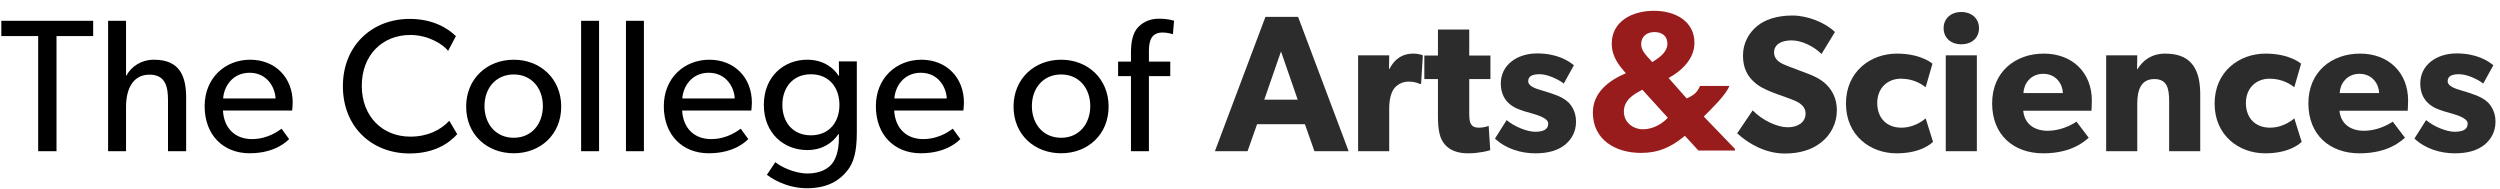 <svg width="463" height="35" viewBox="0 0 463 35" fill="none" xmlns="http://www.w3.org/2000/svg">
<path d="M340.188 20.44C340.188 18.208 339.288 16.696 338.244 15.652C337.128 14.536 335.472 13.888 334.788 13.636C333.996 13.312 332.16 12.664 331.08 12.232C329.964 11.8 328.56 11.224 328.56 9.712C328.56 8.2 329.928 7.48 331.8 7.48C333.672 7.48 335.904 8.56 337.344 10L339.828 5.932C338.136 4.24 334.824 2.872 331.944 2.872C329.064 2.872 326.796 3.664 325.392 4.852C323.952 6.04 322.8 7.912 322.8 10.288C322.8 12.628 323.664 14.068 324.744 15.076C325.824 16.12 327.084 16.588 327.696 16.876C328.524 17.236 330.396 17.884 331.476 18.28C332.556 18.676 334.392 19.324 334.392 21.016C334.392 22.672 332.952 23.572 331.08 23.572C329.172 23.572 326.4 22.312 324.6 20.44L321.72 24.688C323.736 26.56 326.94 28.432 330.54 28.432C333.204 28.432 335.508 27.784 337.272 26.38C339.072 24.976 340.188 22.816 340.188 20.44Z" fill="#2C2C2C"/>
<path d="M356.631 21.916C356.631 21.916 354.831 23.644 352.131 23.644C349.431 23.644 347.667 21.88 347.667 19.072C347.667 16.264 349.611 14.572 352.059 14.572C354.543 14.572 356.127 15.76 356.631 16.156L357.891 11.8C357.891 11.8 355.839 9.928 351.303 9.928C346.443 9.928 341.871 13.24 341.871 19.18C341.871 25.084 346.371 28.396 351.231 28.396C355.947 28.396 357.819 26.416 357.999 26.272L356.631 21.916Z" fill="#2C2C2C"/>
<path d="M366.51 5.212C366.51 3.448 365.178 2.224 363.234 2.224C361.29 2.224 359.958 3.448 359.958 5.212C359.958 7.012 361.29 8.2 363.234 8.2C365.178 8.2 366.51 7.012 366.51 5.212ZM366.114 10.252H360.354V28H366.114V10.252Z" fill="#2C2C2C"/>
<path d="M387.41 18.604C387.41 13.42 383.774 9.928 378.518 9.928C373.262 9.928 368.942 13.276 368.942 19.144C368.942 25.012 372.938 28.396 378.41 28.396C383.918 28.396 386.258 25.948 386.834 25.516L384.566 22.528C383.558 23.212 381.542 24.22 379.238 24.22C376.898 24.22 374.954 23.068 374.702 20.512H387.338C387.338 20.512 387.41 19.468 387.41 18.604ZM374.738 17.236C374.81 15.544 376.034 13.672 378.41 13.672C380.822 13.672 382.01 15.616 382.046 17.236H374.738Z" fill="#2C2C2C"/>
<path d="M407.484 17.524C407.484 13.24 406.152 9.928 401.004 9.928C398.448 9.928 396.828 11.224 395.856 12.808H395.784L395.82 10.252H390.06V28H395.82V19.216C395.82 16.66 396.504 14.644 398.988 14.644C401.364 14.644 401.724 16.408 401.724 18.748V28H407.484V17.524Z" fill="#2C2C2C"/>
<path d="M424.905 21.916C424.905 21.916 423.105 23.644 420.405 23.644C417.705 23.644 415.941 21.88 415.941 19.072C415.941 16.264 417.885 14.572 420.333 14.572C422.817 14.572 424.401 15.76 424.905 16.156L426.165 11.8C426.165 11.8 424.113 9.928 419.577 9.928C414.717 9.928 410.145 13.24 410.145 19.18C410.145 25.084 414.645 28.396 419.505 28.396C424.221 28.396 426.093 26.416 426.273 26.272L424.905 21.916Z" fill="#2C2C2C"/>
<path d="M445.98 18.604C445.98 13.42 442.344 9.928 437.088 9.928C431.832 9.928 427.512 13.276 427.512 19.144C427.512 25.012 431.508 28.396 436.98 28.396C442.488 28.396 444.828 25.948 445.404 25.516L443.136 22.528C442.128 23.212 440.112 24.22 437.808 24.22C435.468 24.22 433.524 23.068 433.272 20.512H445.908C445.908 20.512 445.98 19.468 445.98 18.604ZM433.308 17.236C433.38 15.544 434.604 13.672 436.98 13.672C439.392 13.672 440.58 15.616 440.616 17.236H433.308Z" fill="#2C2C2C"/>
<path d="M462.166 22.528C462.166 20.656 461.302 19.504 460.726 18.928C460.114 18.352 459.214 17.884 458.422 17.596C457.666 17.308 457.126 17.128 455.902 16.768C454.678 16.408 453.31 15.976 453.31 15.04C453.31 14.104 454.066 13.744 455.434 13.744C456.874 13.744 458.89 14.68 459.898 15.472L461.77 12.088C460.762 11.26 458.674 9.892 454.966 9.892C451.258 9.892 448.234 12.016 448.234 15.472C448.234 18.64 450.43 19.756 451.258 20.116C452.086 20.476 453.094 20.764 453.778 20.944C454.426 21.16 457.018 21.736 457.018 22.888C457.018 24.04 456.01 24.4 454.57 24.4C453.13 24.4 450.754 23.464 449.314 22.24L447.154 25.66C449.17 27.568 451.978 28.396 454.642 28.396C457.018 28.396 458.782 27.856 460.078 26.848C461.374 25.804 462.166 24.364 462.166 22.528Z" fill="#2C2C2C"/>
<path d="M240.408 3.124H234.36L225 28H231.048L232.812 22.996H241.668L243.432 28H249.768L240.408 3.124ZM234.144 18.46L237.24 9.532L240.336 18.46H234.144Z" fill="#2C2C2C"/>
<path d="M263.509 10.252C263.509 10.252 262.897 9.928 261.709 9.928C259.801 9.928 258.325 10.828 257.317 12.772H257.245L257.281 10.252H251.521V28H257.281V20.116C257.281 18.136 257.749 16.984 258.181 16.408C258.613 15.832 259.549 15.112 260.845 15.112C261.853 15.112 262.609 15.364 262.933 15.544H263.185L263.509 10.252Z" fill="#2C2C2C"/>
<path d="M276.027 10.288H272.103V5.464H266.307V10.288H263.787V14.644H266.307V21.52C266.307 24.22 266.667 25.696 267.567 26.74C268.467 27.784 269.835 28.396 271.887 28.396C273.975 28.396 275.559 27.928 275.991 27.82L275.703 23.32C275.703 23.32 274.875 23.644 273.975 23.644C273.219 23.644 272.859 23.5 272.607 23.212C272.319 22.888 272.103 22.528 272.103 21.016V14.644H276.027V10.288Z" fill="#2C2C2C"/>
<path d="M291.881 22.528C291.881 20.656 291.017 19.504 290.441 18.928C289.829 18.352 288.929 17.884 288.137 17.596C287.381 17.308 286.841 17.128 285.617 16.768C284.393 16.408 283.025 15.976 283.025 15.04C283.025 14.104 283.781 13.744 285.149 13.744C286.589 13.744 288.605 14.68 289.613 15.472L291.485 12.088C290.477 11.26 288.389 9.892 284.681 9.892C280.973 9.892 277.949 12.016 277.949 15.472C277.949 18.64 280.145 19.756 280.973 20.116C281.801 20.476 282.809 20.764 283.493 20.944C284.141 21.16 286.733 21.736 286.733 22.888C286.733 24.04 285.725 24.4 284.285 24.4C282.845 24.4 280.469 23.464 279.029 22.24L276.869 25.66C278.885 27.568 281.693 28.396 284.357 28.396C286.733 28.396 288.497 27.856 289.793 26.848C291.089 25.804 291.881 24.364 291.881 22.528Z" fill="#2C2C2C"/>
<path d="M17.255 3.85H0.245V6.685H7.07V28H10.465V6.685H17.255V3.85ZM34.474 18.095C34.474 14.14 33.319 11.06 28.524 11.06C26.109 11.06 24.289 12.355 23.414 14H23.344V3.85H20.019V28H23.344V19.775C23.344 16.45 24.639 13.825 27.684 13.825C30.729 13.825 31.114 16.205 31.114 18.585V28H34.474V18.095ZM54.209 19.005C54.209 14.35 50.954 11.06 46.334 11.06C41.714 11.06 37.899 14.42 37.899 19.67C37.899 24.955 41.294 28.385 46.229 28.385C51.199 28.385 53.334 25.935 53.544 25.76L52.144 23.835C51.759 24.08 49.764 25.76 46.649 25.76C43.569 25.76 41.469 23.765 41.294 20.475H54.104C54.104 20.475 54.209 19.635 54.209 19.005ZM41.329 18.235C41.434 16.24 42.904 13.475 46.229 13.475C49.589 13.475 50.989 16.38 51.024 18.235H41.329ZM83.207 22.365C81.632 24.08 79.182 25.305 75.997 25.305C70.817 25.305 67.002 21.56 67.002 15.89C67.002 10.22 70.782 6.475 75.997 6.475C79.357 6.475 82.052 8.225 82.997 9.415L84.432 6.685C83.102 5.39 80.372 3.5 75.857 3.5C68.927 3.5 63.502 8.435 63.502 15.96C63.502 23.485 68.822 28.42 75.857 28.42C80.442 28.42 83.172 26.53 84.677 24.85L83.207 22.365ZM103.937 19.74C103.937 14.595 100.087 11.06 95.152 11.06C90.182 11.06 86.332 14.595 86.332 19.74C86.332 24.92 90.182 28.385 95.152 28.385C100.087 28.385 103.937 24.92 103.937 19.74ZM100.542 19.635C100.542 22.925 98.477 25.515 95.152 25.515C91.792 25.515 89.727 22.925 89.727 19.635C89.727 16.38 91.792 13.79 95.152 13.79C98.477 13.79 100.542 16.38 100.542 19.635ZM110.947 3.85H107.622V28H110.947V3.85ZM119.252 3.85H115.927V28H119.252V3.85ZM139.248 19.005C139.248 14.35 135.993 11.06 131.373 11.06C126.753 11.06 122.938 14.42 122.938 19.67C122.938 24.955 126.333 28.385 131.268 28.385C136.238 28.385 138.373 25.935 138.583 25.76L137.183 23.835C136.798 24.08 134.803 25.76 131.688 25.76C128.608 25.76 126.508 23.765 126.333 20.475H139.143C139.143 20.475 139.248 19.635 139.248 19.005ZM126.368 18.235C126.473 16.24 127.943 13.475 131.268 13.475C134.628 13.475 136.028 16.38 136.063 18.235H126.368ZM158.683 11.375H155.358L155.393 14H155.288C154.308 12.46 152.383 11.06 149.478 11.06C145.208 11.06 141.463 14.14 141.463 19.425C141.463 24.71 145.208 27.79 149.478 27.79C152.278 27.79 154.168 26.495 155.288 24.815H155.358V25.655C155.358 27.93 154.763 29.505 154.098 30.31C153.433 31.15 152.033 32.13 149.548 32.13C147.063 32.13 144.473 30.8 143.598 30.03L142.023 32.375C142.513 32.725 145.348 34.86 149.443 34.86C153.573 34.86 155.638 33.18 156.863 31.675C158.088 30.205 158.683 28.175 158.683 24.5V11.375ZM155.463 19.425C155.463 22.575 153.608 25.06 150.178 25.06C146.783 25.06 144.893 22.575 144.893 19.425C144.893 16.275 146.783 13.755 150.178 13.755C153.608 13.755 155.463 16.275 155.463 19.425ZM178.521 19.005C178.521 14.35 175.266 11.06 170.646 11.06C166.026 11.06 162.211 14.42 162.211 19.67C162.211 24.955 165.606 28.385 170.541 28.385C175.511 28.385 177.646 25.935 177.856 25.76L176.456 23.835C176.071 24.08 174.076 25.76 170.961 25.76C167.881 25.76 165.781 23.765 165.606 20.475H178.416C178.416 20.475 178.521 19.635 178.521 19.005ZM165.641 18.235C165.746 16.24 167.216 13.475 170.541 13.475C173.901 13.475 175.301 16.38 175.336 18.235H165.641ZM205.314 19.74C205.314 14.595 201.464 11.06 196.529 11.06C191.559 11.06 187.709 14.595 187.709 19.74C187.709 24.92 191.559 28.385 196.529 28.385C201.464 28.385 205.314 24.92 205.314 19.74ZM201.919 19.635C201.919 22.925 199.854 25.515 196.529 25.515C193.169 25.515 191.104 22.925 191.104 19.635C191.104 16.38 193.169 13.79 196.529 13.79C199.854 13.79 201.919 16.38 201.919 19.635ZM217.434 3.85C217.434 3.85 216.489 3.465 214.564 3.465C212.639 3.465 211.309 4.375 210.574 5.285C209.874 6.16 209.454 7.56 209.454 9.73V11.41H207.074V14.105H209.454V28H212.779V14.105H216.734V11.41H212.779V9.555C212.779 7.665 213.129 6.02 215.334 6.02C216.279 6.02 217.224 6.335 217.224 6.335L217.434 3.85Z" fill="black"/>
<path d="M321.32 27.584L315.541 21.584C316.903 20.221 319.69 17.546 320.28 15.915H314.848C314.303 17.097 313.855 17.546 312.375 18.234L309.025 14.442C311.491 13.117 313.811 10.871 313.811 7.927C313.811 3.988 310.35 2 306.301 2C302.215 2 298.497 3.988 298.497 8.074C298.497 10.54 299.896 12.197 301.111 13.559C297.834 14.957 295 17.203 295 20.847C295 25.89 299.196 28.32 303.908 28.32C307.221 28.32 309.467 27.252 312.044 25.154L314.547 27.878H321.32V27.584ZM308.804 8.111C308.804 9.73 307.111 10.798 306.007 11.497L305.16 10.577C304.755 10.098 303.945 9.289 303.945 8.184C303.945 6.785 304.939 5.939 306.411 5.939C307.847 5.939 308.804 6.712 308.804 8.111ZM308.878 21.804C307.921 22.872 306.191 23.939 304.313 23.939C302.399 23.939 300.743 22.651 300.743 20.663C300.743 18.712 302.252 17.681 303.43 17.019L304.166 16.614L308.878 21.804Z" fill="#991C1C"/>
</svg>
